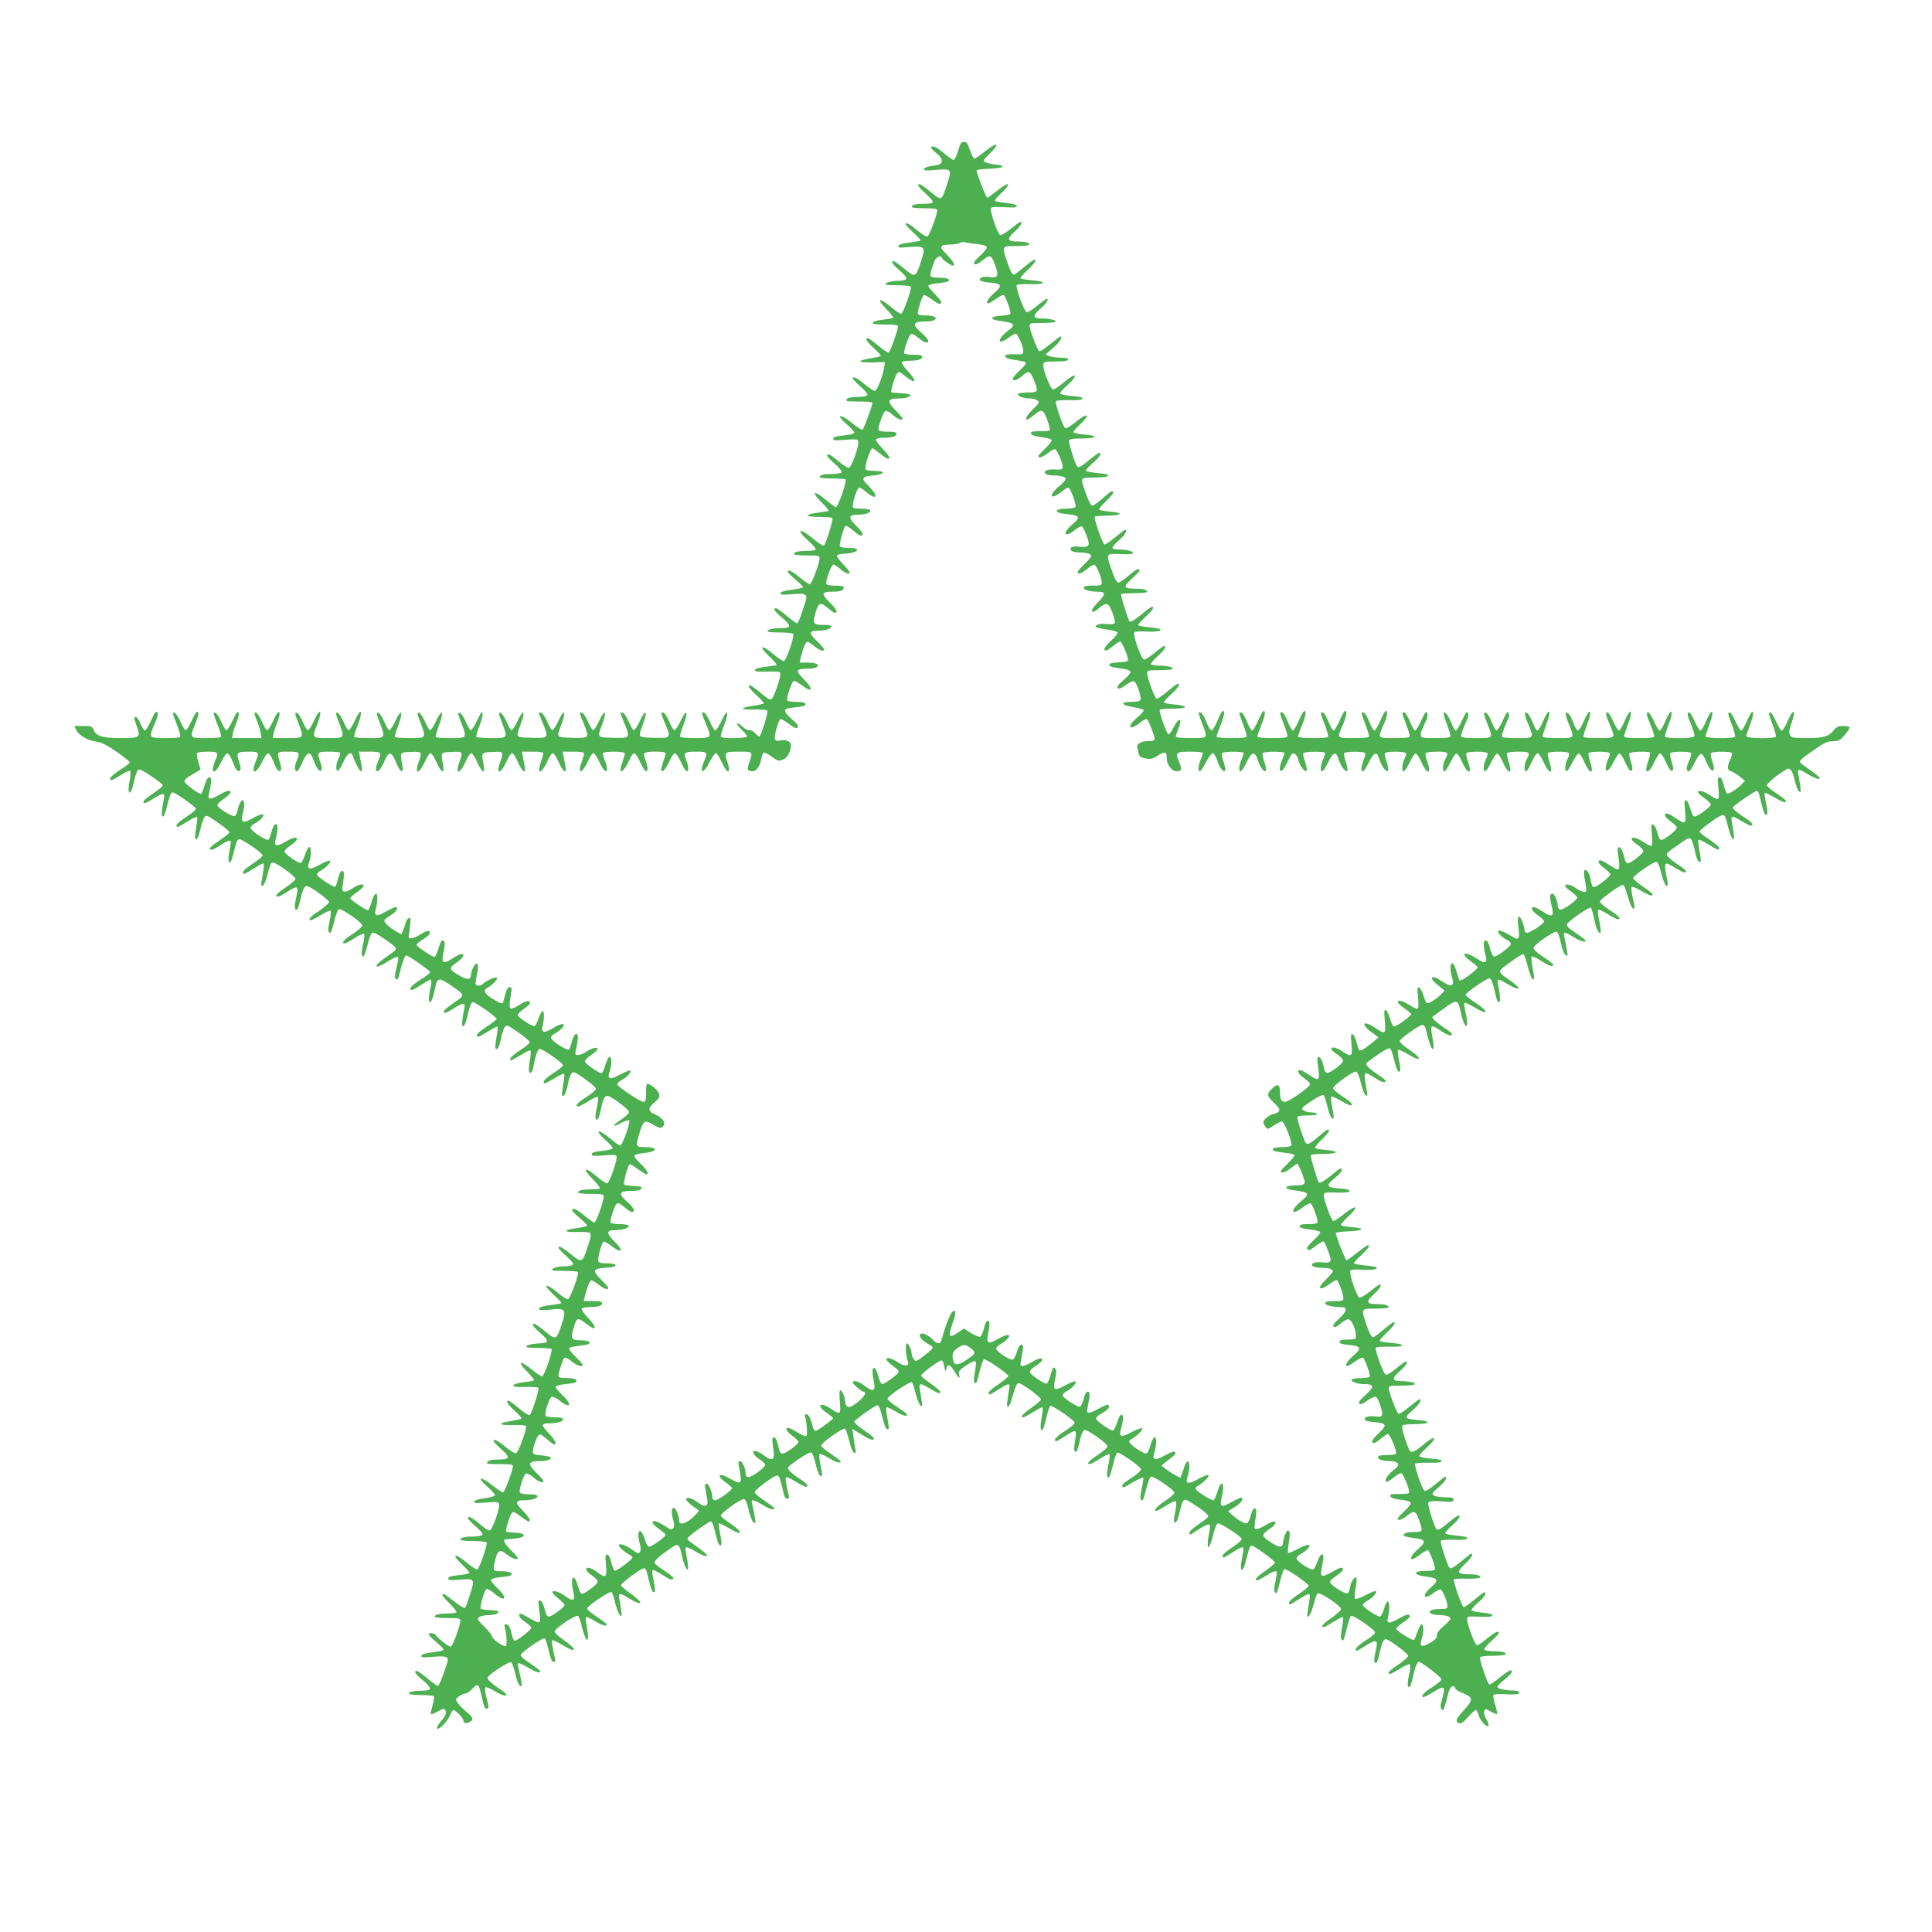 <?xml version="1.0" standalone="no"?>
<!DOCTYPE svg PUBLIC "-//W3C//DTD SVG 20010904//EN"
 "http://www.w3.org/TR/2001/REC-SVG-20010904/DTD/svg10.dtd">
<svg version="1.0" xmlns="http://www.w3.org/2000/svg"
 width="1280pt" height="1280pt" viewBox="0 0 1280 1280"
 preserveAspectRatio="xMidYMid meet">
<g transform="translate(0,1280) scale(0.1,-0.1)"
fill="#4caf50" stroke="none">
<path d="M6365 11850 c-3 -5 -13 -32 -21 -60 -8 -27 -20 -50 -26 -50 -6 0 -35
20 -64 45 -49 42 -84 57 -84 36 0 -6 16 -22 35 -37 36 -27 45 -57 23 -71 -7
-4 -33 -10 -57 -13 -25 -3 -46 -11 -49 -19 -4 -11 9 -13 74 -7 109 9 112 6 80
-90 -39 -117 -35 -115 -101 -63 -79 62 -83 64 -92 55 -4 -4 16 -29 45 -54 29
-26 52 -53 52 -59 0 -9 -18 -13 -54 -13 -58 0 -86 -7 -86 -21 0 -5 38 -9 85
-9 61 0 85 -3 85 -12 0 -29 -53 -170 -66 -175 -7 -3 -38 16 -67 41 -80 68
-108 60 -32 -9 32 -30 57 -56 55 -59 -3 -2 -36 -8 -74 -13 -45 -5 -71 -13 -74
-22 -4 -12 8 -13 67 -8 112 9 116 5 80 -104 -33 -98 -36 -99 -107 -40 -34 28
-66 51 -72 51 -21 0 -8 -20 42 -64 61 -53 57 -65 -20 -67 -29 -1 -60 -8 -70
-15 -14 -11 -4 -13 70 -14 48 0 89 -4 92 -9 8 -13 -48 -174 -63 -179 -6 -2
-36 17 -65 42 -79 67 -105 61 -36 -9 29 -30 51 -57 48 -60 -3 -3 -34 -9 -68
-13 -36 -4 -65 -12 -68 -19 -3 -10 18 -13 82 -13 65 0 86 -3 86 -13 0 -20 -49
-160 -60 -171 -5 -5 -33 11 -70 43 -34 28 -66 51 -71 51 -21 0 -6 -25 41 -67
28 -25 48 -48 45 -52 -4 -3 -36 -10 -71 -16 -36 -5 -65 -14 -64 -19 0 -5 37
-8 81 -7 l82 2 -6 -38 c-8 -57 -47 -153 -62 -153 -7 0 -37 20 -67 45 -52 42
-78 55 -78 38 0 -5 23 -29 51 -54 32 -28 49 -50 45 -57 -4 -7 -32 -12 -65 -12
-40 0 -63 -5 -71 -15 -11 -13 -1 -15 79 -15 50 0 91 -4 91 -8 0 -21 -58 -176
-66 -179 -6 -2 -38 19 -73 47 -78 63 -106 55 -33 -9 29 -25 52 -51 52 -57 0
-7 -28 -15 -70 -19 -51 -5 -70 -11 -70 -21 0 -12 14 -13 80 -8 68 6 80 4 86
-9 9 -25 -45 -177 -63 -177 -9 0 -40 20 -69 45 -51 44 -74 55 -74 36 0 -5 23
-30 51 -54 29 -25 48 -50 45 -56 -4 -6 -31 -11 -61 -11 -57 0 -85 -7 -85 -21
0 -5 37 -9 83 -9 46 0 86 -3 89 -6 11 -10 -50 -184 -64 -184 -5 0 -36 23 -69
50 -78 65 -97 54 -28 -16 29 -29 51 -55 48 -58 -2 -2 -35 -8 -72 -13 -37 -4
-66 -12 -65 -18 2 -6 37 -10 80 -10 42 0 79 -3 83 -7 7 -7 -41 -166 -56 -182
-4 -5 -35 14 -69 43 -98 81 -122 64 -27 -19 26 -23 45 -46 41 -51 -3 -5 -29
-9 -59 -9 -57 0 -85 -7 -85 -21 0 -5 38 -9 85 -9 74 0 85 -2 85 -17 0 -35 -52
-173 -65 -173 -7 0 -37 20 -67 45 -53 43 -78 55 -78 36 0 -5 23 -28 50 -51 28
-23 50 -46 50 -50 0 -4 -32 -12 -72 -17 -47 -5 -73 -13 -76 -22 -4 -12 9 -13
73 -8 100 9 109 2 88 -61 -29 -92 -46 -132 -53 -132 -5 0 -35 23 -68 50 -33
28 -65 50 -71 50 -22 0 -10 -20 39 -61 62 -53 64 -69 8 -70 -67 -1 -88 -5
-100 -17 -9 -9 9 -12 74 -12 48 0 90 -5 93 -10 10 -16 -47 -180 -63 -180 -8 0
-38 20 -66 45 -80 68 -106 58 -31 -12 33 -31 55 -58 49 -60 -7 -2 -40 -7 -75
-11 -37 -4 -64 -12 -67 -20 -3 -10 12 -13 64 -12 101 2 104 2 104 -18 0 -27
-41 -145 -55 -161 -11 -11 -23 -5 -75 38 -33 28 -65 51 -71 51 -19 0 -7 -19
41 -64 28 -26 50 -50 50 -55 0 -4 -32 -12 -70 -17 -39 -5 -70 -13 -68 -19 2
-5 37 -8 79 -6 42 1 79 -2 83 -7 7 -11 -43 -172 -54 -172 -3 0 -17 11 -29 24
-13 14 -30 22 -38 19 -8 -3 -27 7 -43 22 -17 16 -33 25 -37 22 -3 -4 10 -22
30 -41 20 -19 37 -39 37 -45 0 -13 -166 -16 -174 -2 -3 4 6 37 20 72 36 94 26
121 -14 37 -18 -38 -37 -68 -43 -68 -6 0 -22 27 -36 60 -15 33 -32 60 -40 60
-17 0 -17 -1 12 -70 42 -99 41 -100 -69 -100 -52 0 -97 4 -100 9 -3 4 6 37 20
72 36 94 26 121 -15 36 -18 -39 -37 -67 -44 -64 -7 2 -22 28 -34 58 -12 30
-29 55 -37 57 -21 4 -20 2 9 -68 42 -100 42 -101 -72 -98 -111 3 -107 -1 -73
90 33 88 19 106 -19 25 -17 -38 -37 -67 -42 -65 -6 2 -21 28 -34 58 -13 30
-30 56 -39 58 -20 4 -21 7 9 -66 42 -103 42 -103 -72 -100 -111 3 -107 -1 -73
90 33 88 19 106 -19 25 -17 -38 -37 -67 -42 -65 -6 2 -21 28 -34 58 -13 30
-30 56 -39 58 -20 4 -21 7 9 -66 42 -103 42 -103 -72 -100 -111 3 -107 -1 -73
90 33 88 19 106 -19 25 -17 -38 -37 -67 -42 -65 -6 2 -21 28 -34 58 -13 30
-30 56 -39 58 -20 4 -21 7 9 -66 42 -103 42 -103 -72 -100 -111 3 -107 -1 -73
90 33 88 19 106 -19 25 -17 -38 -37 -67 -42 -65 -6 2 -21 28 -34 58 -13 30
-30 56 -39 58 -14 3 -13 -7 9 -63 40 -107 41 -105 -69 -105 -52 0 -97 4 -100
8 -3 5 6 37 20 71 14 34 23 72 21 84 -3 17 -11 6 -36 -46 -17 -38 -37 -67 -42
-65 -6 2 -21 28 -34 58 -13 30 -30 56 -39 58 -14 3 -13 -7 9 -63 40 -107 41
-105 -68 -105 -52 0 -96 3 -100 6 -3 3 6 35 19 71 37 97 26 126 -15 40 -17
-38 -37 -67 -42 -65 -6 2 -21 28 -34 58 -13 30 -30 56 -39 58 -14 3 -13 -7 9
-63 40 -107 41 -105 -68 -105 -52 0 -96 3 -100 6 -3 3 6 35 19 71 37 97 26
126 -15 40 -17 -38 -37 -67 -42 -65 -6 2 -21 28 -34 58 -13 30 -30 56 -39 58
-14 3 -13 -7 9 -63 40 -107 41 -105 -69 -105 -52 0 -97 3 -99 8 -3 4 8 39 23
78 38 98 22 122 -19 30 -17 -37 -36 -66 -42 -64 -6 2 -21 28 -34 58 -13 30
-30 56 -39 58 -14 3 -13 -7 9 -63 40 -107 41 -105 -70 -105 -110 0 -110 -1
-71 97 35 90 15 106 -23 19 -17 -37 -36 -66 -42 -64 -6 2 -21 28 -34 58 -13
30 -30 56 -39 58 -14 3 -13 -7 9 -63 40 -107 41 -105 -71 -105 l-96 0 4 28 c3
15 14 50 26 78 13 32 17 56 12 64 -6 10 -17 -5 -39 -54 -17 -37 -36 -66 -42
-64 -6 2 -21 28 -34 58 -13 30 -30 56 -39 58 -14 3 -14 -4 5 -50 12 -29 24
-68 26 -85 l5 -33 -97 0 -97 0 4 28 c3 15 14 50 26 78 13 32 17 56 12 64 -6
10 -17 -5 -39 -54 -17 -37 -36 -66 -42 -64 -6 2 -21 28 -34 58 -13 30 -30 56
-39 58 -14 3 -14 -3 4 -50 31 -76 39 -106 32 -112 -3 -3 -47 -6 -99 -6 -109 0
-108 -1 -67 100 17 43 22 66 15 73 -7 7 -20 -11 -41 -57 -16 -37 -35 -66 -41
-64 -6 2 -21 28 -34 58 -13 30 -30 56 -39 58 -14 3 -13 -4 5 -50 29 -72 38
-105 31 -112 -3 -3 -47 -6 -99 -6 -109 0 -109 1 -66 100 19 45 23 64 15 72 -8
8 -19 -6 -41 -55 -17 -37 -35 -67 -40 -67 -6 0 -19 20 -30 45 -11 25 -25 45
-30 45 -15 0 -14 -7 5 -61 27 -75 22 -79 -106 -79 -123 0 -164 13 -180 55 -9
23 -15 25 -69 25 l-59 0 14 -28 c17 -35 75 -68 135 -76 33 -5 69 -23 132 -67
48 -33 87 -65 87 -70 0 -5 -29 -28 -65 -50 -36 -23 -65 -48 -65 -56 0 -19 9
-16 70 22 29 19 58 31 62 27 4 -4 2 -36 -4 -70 -11 -60 -6 -91 11 -63 5 8 14
40 21 72 7 32 18 63 25 69 8 7 34 -6 88 -43 42 -28 77 -55 77 -60 0 -4 -21
-22 -46 -40 -75 -51 -87 -63 -83 -75 3 -8 23 0 59 23 71 45 85 45 76 3 -16
-77 -18 -118 -8 -118 6 0 16 19 22 43 24 96 31 117 44 117 17 0 149 -92 153
-107 3 -7 -25 -31 -61 -54 -36 -23 -66 -48 -66 -56 0 -19 5 -17 71 24 33 20
62 34 65 31 3 -3 0 -36 -7 -72 -18 -104 9 -104 31 0 6 28 17 59 24 69 12 17
18 15 90 -35 42 -29 76 -58 76 -64 0 -6 -30 -30 -65 -54 -62 -40 -80 -62 -52
-62 6 0 32 14 57 30 45 30 70 38 70 22 0 -5 -5 -34 -11 -66 -7 -39 -7 -62 -1
-68 10 -10 17 7 42 110 7 27 16 42 26 42 21 0 154 -92 154 -107 0 -7 -26 -29
-58 -50 -56 -37 -72 -51 -72 -65 0 -14 15 -8 70 27 30 19 58 35 63 35 9 0 6
-31 -10 -119 -4 -26 -3 -33 8 -29 8 2 21 35 31 72 9 38 21 73 27 79 8 8 31 -3
84 -39 39 -28 73 -57 75 -65 1 -8 -27 -33 -63 -57 -62 -41 -80 -62 -52 -62 6
0 37 16 67 36 64 41 70 34 50 -53 -11 -50 -7 -79 9 -69 4 3 13 31 20 63 16 68
27 93 44 93 19 0 147 -92 147 -106 0 -7 -27 -31 -59 -54 -33 -22 -63 -45 -66
-51 -16 -25 9 -19 65 15 33 21 64 35 69 32 5 -4 3 -31 -5 -67 -13 -58 -12 -79
5 -79 4 0 15 34 25 76 10 41 24 78 31 80 18 7 154 -87 155 -107 0 -9 -26 -32
-59 -54 -57 -35 -84 -65 -58 -65 7 0 37 16 67 35 29 19 57 32 62 27 4 -4 1
-34 -6 -66 -14 -58 -12 -91 4 -81 4 3 15 36 25 74 9 39 22 75 29 80 8 7 31 -4
76 -35 101 -70 100 -67 45 -106 -74 -51 -99 -74 -88 -81 5 -4 34 9 64 28 53
34 79 43 79 28 0 -5 -6 -33 -13 -63 -8 -31 -12 -61 -9 -68 7 -21 20 -13 26 16
19 80 38 132 47 132 15 0 159 -101 159 -111 0 -5 -29 -28 -65 -50 -36 -23 -65
-48 -65 -56 0 -20 10 -16 70 22 30 19 58 35 63 35 5 0 7 -15 3 -32 -16 -77
-18 -118 -8 -118 11 0 24 38 38 108 11 54 24 55 95 8 98 -66 99 -69 43 -108
-75 -52 -87 -64 -83 -76 3 -8 23 0 59 23 71 45 85 45 76 3 -16 -77 -18 -118
-8 -118 6 0 16 19 22 43 24 96 31 117 44 117 17 0 156 -98 156 -110 0 -5 -29
-29 -65 -51 -36 -23 -65 -48 -65 -56 0 -19 9 -17 73 23 32 20 60 34 63 31 3
-2 0 -35 -7 -71 -6 -37 -9 -70 -6 -73 13 -12 25 10 36 65 6 32 17 67 25 77 12
17 18 15 90 -35 42 -29 76 -58 76 -65 0 -6 -29 -31 -65 -54 -36 -22 -65 -48
-65 -57 0 -13 6 -12 38 7 82 49 91 53 97 47 3 -3 1 -33 -5 -67 -11 -60 -7 -87
10 -76 4 3 11 22 15 42 12 71 28 113 42 113 21 0 153 -93 153 -107 0 -7 -27
-30 -60 -50 -55 -36 -77 -59 -65 -71 2 -3 32 12 65 32 34 21 64 35 67 32 4 -3
1 -36 -6 -72 -6 -37 -10 -69 -7 -71 12 -13 26 13 37 67 6 33 17 68 25 77 12
17 18 14 86 -33 40 -28 74 -57 76 -66 2 -8 -23 -31 -63 -56 -61 -40 -81 -62
-52 -62 6 0 37 16 67 35 29 19 57 32 61 27 4 -4 1 -35 -7 -70 -14 -61 -12 -88
6 -77 5 3 14 31 20 63 14 66 26 92 43 92 25 0 148 -93 145 -109 -2 -9 -27 -32
-56 -51 -29 -19 -49 -36 -43 -38 5 -2 20 3 33 11 13 8 34 18 47 22 22 7 24 5
18 -22 -10 -49 -48 -143 -58 -143 -6 0 -37 23 -70 50 -77 64 -103 55 -31 -10
29 -26 52 -51 52 -57 0 -6 -31 -14 -70 -18 -52 -5 -70 -11 -70 -22 0 -12 13
-13 79 -8 54 5 81 4 85 -4 11 -17 -46 -181 -62 -181 -8 0 -39 20 -68 45 -79
68 -102 58 -31 -13 32 -32 54 -61 51 -65 -4 -4 -31 -7 -60 -7 -56 0 -84 -7
-84 -21 0 -5 38 -9 85 -9 74 0 85 -2 85 -17 0 -31 -51 -173 -62 -173 -6 0 -35
20 -64 45 -48 42 -84 57 -84 37 0 -5 23 -28 50 -51 28 -23 50 -46 50 -51 0 -4
-32 -12 -70 -17 -93 -11 -91 -29 3 -25 40 1 78 -1 85 -6 10 -7 7 -26 -13 -88
-37 -113 -39 -113 -112 -54 -58 47 -83 60 -83 43 0 -5 23 -29 51 -54 32 -28
49 -50 45 -57 -4 -7 -30 -12 -60 -12 -30 0 -60 -6 -72 -15 -17 -13 -10 -14 74
-15 67 0 92 -3 92 -12 0 -29 -53 -170 -66 -175 -7 -3 -38 16 -67 41 -80 68
-108 60 -32 -9 32 -30 57 -56 55 -59 -3 -2 -36 -8 -74 -13 -45 -5 -71 -13 -74
-22 -4 -12 8 -13 66 -8 112 11 117 5 81 -104 -33 -98 -36 -99 -107 -40 -34 28
-66 51 -72 51 -21 0 -8 -20 42 -64 61 -53 57 -65 -20 -67 -29 -1 -60 -8 -70
-15 -14 -11 -4 -13 70 -14 48 0 89 -4 92 -8 8 -14 -46 -173 -61 -179 -7 -3
-38 16 -67 41 -79 67 -105 61 -36 -9 29 -30 51 -57 48 -60 -3 -3 -34 -9 -68
-13 -38 -4 -65 -12 -68 -20 -3 -10 15 -12 77 -11 45 1 85 -1 88 -5 8 -8 -44
-173 -58 -181 -5 -4 -37 16 -70 44 -33 28 -65 51 -70 51 -21 0 -6 -25 41 -67
28 -25 48 -48 45 -52 -4 -3 -36 -10 -71 -16 -90 -14 -81 -30 15 -26 43 1 81
-2 85 -7 9 -15 -49 -177 -66 -180 -8 -2 -40 18 -70 43 -52 42 -78 55 -78 38 0
-5 23 -29 52 -55 62 -55 56 -68 -28 -68 -33 0 -56 -5 -64 -15 -11 -13 -1 -15
79 -15 66 0 91 -3 90 -12 -1 -28 -55 -172 -65 -175 -5 -2 -38 19 -73 47 -78
63 -106 55 -33 -9 29 -25 52 -51 52 -57 0 -6 -30 -15 -67 -20 -40 -5 -68 -14
-71 -22 -3 -11 12 -12 77 -7 69 7 82 5 87 -8 9 -25 -45 -177 -63 -177 -8 0
-39 20 -67 45 -51 43 -76 55 -76 36 0 -5 23 -29 52 -54 30 -26 48 -49 44 -55
-4 -7 -31 -12 -61 -12 -57 0 -85 -7 -85 -21 0 -5 38 -9 84 -9 47 0 87 -4 90
-9 8 -12 -48 -174 -62 -179 -6 -2 -39 19 -72 47 -78 65 -102 56 -32 -11 29
-27 52 -53 52 -58 0 -5 -31 -12 -70 -16 -52 -5 -70 -10 -70 -21 0 -13 12 -14
73 -9 102 9 105 6 72 -95 -14 -46 -30 -88 -34 -92 -4 -4 -36 15 -71 43 -34 27
-66 50 -71 50 -18 0 -7 -17 41 -65 27 -26 47 -52 44 -57 -3 -4 -29 -8 -59 -8
-57 0 -85 -7 -85 -21 0 -5 38 -9 85 -9 74 0 85 -2 85 -17 0 -33 -52 -173 -64
-173 -13 0 -87 57 -99 77 -9 14 -47 18 -47 5 0 -5 23 -28 50 -51 27 -23 50
-46 50 -51 0 -4 -32 -12 -72 -17 -47 -5 -73 -13 -76 -22 -4 -12 9 -13 74 -8
99 8 111 3 94 -49 -28 -87 -52 -144 -60 -144 -4 0 -35 22 -68 50 -33 27 -65
50 -71 50 -22 0 -10 -20 39 -61 64 -54 64 -69 3 -70 -27 -1 -52 -2 -58 -4 -5
-1 -16 -3 -22 -3 -7 -1 -13 -6 -13 -12 0 -6 33 -10 79 -10 44 0 83 -4 86 -10
3 -5 -1 -33 -10 -61 -8 -29 -13 -54 -11 -57 3 -2 23 6 46 19 34 19 43 21 50
10 11 -19 3 -39 -32 -79 -16 -18 -26 -38 -22 -43 9 -15 72 49 86 88 7 18 17
33 23 33 14 0 65 -53 65 -67 0 -19 18 -25 40 -13 30 16 25 33 -20 69 -22 18
-48 44 -57 58 -16 24 -16 26 8 44 13 10 32 19 42 19 10 0 31 14 47 32 35 38
42 33 59 -42 20 -86 21 -90 37 -90 15 0 14 5 -8 94 -5 21 -6 42 -1 47 4 4 34
-8 66 -28 71 -43 102 -32 35 12 -57 38 -88 66 -88 79 0 17 139 109 155 103 7
-3 20 -36 28 -73 15 -64 30 -94 42 -82 3 3 -1 36 -10 72 -8 37 -15 69 -15 72
0 11 27 1 72 -26 47 -29 78 -38 78 -22 0 4 -30 26 -65 50 -36 23 -65 48 -65
56 0 17 146 119 159 111 6 -3 17 -39 26 -80 11 -50 22 -75 31 -75 17 0 17 1
-1 75 -7 33 -11 63 -7 67 4 4 32 -8 62 -27 98 -62 113 -39 18 27 -35 24 -63
50 -63 58 0 22 143 116 155 104 6 -6 18 -39 26 -75 27 -108 52 -112 33 -5 -7
36 -10 69 -6 72 3 4 29 -8 57 -25 48 -30 80 -39 80 -23 0 4 -30 26 -65 50 -36
23 -65 48 -65 55 0 17 152 119 162 109 5 -5 16 -37 24 -73 9 -35 23 -71 31
-79 16 -16 16 -13 -3 102 -8 47 0 48 64 8 93 -57 100 -31 10 32 -35 24 -63 49
-63 56 0 14 133 112 152 112 7 0 16 -12 19 -28 24 -100 32 -126 43 -130 14 -5
14 10 0 82 -7 31 -9 59 -6 62 5 6 32 -8 102 -52 12 -8 26 -10 34 -5 9 6 -6 20
-52 51 -36 23 -68 48 -71 56 -5 13 45 55 125 108 34 21 42 12 60 -72 17 -79
46 -112 36 -42 -3 25 -9 60 -13 78 -8 40 1 41 66 2 62 -37 99 -41 59 -7 -14
12 -47 37 -73 55 -40 27 -46 35 -36 47 18 21 137 105 149 105 6 0 15 -17 20
-37 5 -21 15 -57 21 -80 11 -44 30 -58 30 -23 0 10 -5 42 -11 70 -6 28 -9 54
-6 57 3 3 33 -12 67 -32 88 -54 101 -32 16 26 -36 24 -68 49 -70 56 -6 15 133
115 154 111 9 -2 20 -27 30 -70 14 -61 33 -99 44 -87 3 2 -2 33 -9 69 -8 36
-14 68 -15 73 0 14 23 7 72 -23 47 -29 78 -38 78 -22 0 4 -30 26 -65 50 -36
23 -65 48 -65 56 0 16 124 108 148 110 14 1 21 -18 46 -126 4 -16 13 -28 21
-28 11 0 14 7 10 23 -19 85 -23 113 -17 119 4 4 32 -8 62 -27 30 -19 61 -35
68 -35 23 0 12 17 -30 46 -58 38 -88 65 -88 78 1 17 139 108 154 103 8 -3 21
-36 29 -73 15 -63 30 -94 42 -82 3 3 -1 35 -9 72 -8 38 -10 69 -5 72 5 3 32
-8 59 -25 48 -30 80 -39 80 -23 0 4 -30 26 -65 50 -36 23 -65 48 -65 55 0 17
147 120 159 112 5 -3 17 -39 27 -80 10 -43 24 -77 32 -80 12 -4 13 2 8 32 -4
21 -10 58 -13 82 l-6 44 44 -27 c65 -40 88 -50 97 -42 8 8 -8 22 -82 73 -25
18 -46 37 -46 43 0 12 138 110 155 110 7 0 20 -32 30 -75 17 -71 29 -94 42
-81 3 3 0 34 -8 70 -7 36 -10 69 -6 72 3 3 29 -8 57 -25 49 -30 80 -39 80 -23
0 4 -29 26 -65 50 -36 23 -65 48 -65 55 0 17 152 119 162 109 5 -5 16 -37 24
-73 9 -35 23 -71 31 -79 14 -13 15 -11 10 25 -3 22 -9 57 -13 77 -8 47 2 48
68 8 26 -17 53 -30 58 -30 24 0 6 22 -52 62 -34 24 -63 48 -65 54 -3 10 97 87
130 100 11 4 17 -5 23 -38 6 -36 8 -39 13 -19 10 38 24 35 54 -14 32 -51 40
-56 31 -21 -5 21 2 29 47 60 30 20 57 32 62 27 5 -5 3 -36 -4 -70 -8 -44 -9
-65 -1 -73 7 -7 14 2 21 33 22 89 32 118 40 123 11 7 161 -96 161 -110 0 -7
-29 -31 -65 -55 -36 -23 -65 -49 -65 -56 0 -19 5 -17 66 22 68 44 78 44 70 3
-16 -94 -18 -118 -8 -118 6 0 16 19 23 43 20 74 34 110 45 114 16 5 156 -97
151 -110 -2 -7 -31 -31 -65 -55 -58 -41 -76 -62 -52 -62 6 0 36 16 67 36 30
19 57 33 60 30 3 -3 0 -35 -6 -72 -8 -44 -9 -70 -2 -77 9 -9 16 9 41 110 6 23
14 45 19 48 13 7 161 -95 161 -111 0 -8 -29 -33 -65 -55 -36 -23 -65 -48 -65
-56 0 -19 5 -17 66 22 73 47 78 46 69 -13 -11 -70 -11 -87 0 -90 10 -3 13 5
35 96 6 24 17 45 25 48 16 6 149 -87 152 -107 2 -8 -25 -33 -62 -57 -60 -39
-80 -62 -55 -62 6 0 36 16 66 35 30 20 59 33 64 30 4 -3 2 -33 -6 -67 -14 -61
-12 -101 5 -82 5 5 16 42 26 82 9 40 21 75 26 78 13 7 159 -94 159 -111 0 -8
-26 -31 -57 -52 -62 -40 -75 -52 -66 -65 2 -5 19 1 36 12 46 30 96 54 101 49
3 -3 -1 -33 -9 -68 -14 -59 -13 -81 4 -81 4 0 15 34 25 76 10 41 24 78 31 80
18 7 155 -86 155 -105 0 -9 -27 -33 -59 -54 -55 -36 -84 -67 -60 -67 5 0 35
16 66 36 30 19 59 32 64 27 4 -4 3 -30 -3 -58 -14 -72 -14 -77 -2 -82 7 -2 18
23 28 64 26 104 24 103 99 54 36 -23 72 -50 81 -60 19 -21 20 -19 -73 -84 -23
-16 -41 -35 -41 -43 0 -10 5 -12 13 -8 6 5 32 21 56 36 55 35 75 36 68 5 -3
-12 -9 -46 -13 -74 -10 -81 11 -65 32 23 10 42 24 79 32 81 14 6 153 -84 159
-103 2 -6 -26 -31 -62 -55 -36 -23 -65 -49 -65 -56 0 -19 5 -17 66 22 68 44
78 44 70 3 -4 -18 -9 -52 -13 -75 -8 -57 13 -57 27 0 6 23 16 59 21 80 5 20
14 37 20 37 19 0 160 -103 156 -114 -2 -6 -31 -30 -65 -54 -58 -40 -76 -62
-52 -62 5 0 31 13 57 30 47 30 73 38 73 22 0 -5 -5 -34 -11 -66 -9 -41 -9 -60
-1 -68 7 -7 13 1 21 28 5 22 15 58 21 81 6 23 14 44 19 47 11 7 161 -96 161
-110 0 -7 -29 -31 -65 -55 -36 -23 -65 -49 -65 -56 0 -19 5 -17 66 22 70 45
78 45 70 -3 -3 -20 -9 -54 -12 -76 -12 -68 18 -37 37 38 10 38 22 73 28 79 13
13 156 -82 156 -104 0 -7 -28 -33 -62 -57 -59 -41 -77 -62 -53 -62 6 0 36 16
67 36 30 19 58 33 61 30 3 -4 0 -36 -7 -73 -8 -45 -9 -69 -2 -76 12 -12 13 -9
36 83 9 36 20 69 25 74 11 11 160 -91 160 -110 0 -8 -27 -31 -60 -51 -54 -35
-77 -59 -66 -70 2 -3 30 12 61 32 77 49 87 44 69 -35 -14 -59 -12 -86 6 -75 5
3 14 31 20 63 14 65 26 92 41 92 20 0 148 -95 148 -110 1 -8 -29 -34 -64 -58
-60 -39 -80 -62 -55 -62 6 0 36 16 67 36 30 19 59 32 64 27 5 -5 2 -35 -5 -67
-14 -58 -12 -91 4 -81 5 3 14 31 20 62 13 62 29 103 40 103 17 0 150 -102 150
-115 0 -8 -27 -32 -60 -52 -57 -37 -77 -58 -62 -67 4 -2 32 11 62 30 71 45 83
44 74 -3 -4 -21 -11 -48 -15 -60 -9 -24 -3 -53 11 -53 4 0 16 35 26 77 14 57
24 79 37 81 10 2 17 -3 17 -11 0 -8 20 -22 44 -31 25 -9 50 -24 56 -31 14 -17
4 -37 -54 -99 -40 -44 -45 -63 -19 -73 12 -5 29 7 58 40 23 26 46 47 52 47 6
0 14 -13 18 -29 7 -34 51 -85 65 -76 6 4 1 21 -12 44 -13 22 -19 45 -15 55 7
17 9 17 43 -3 20 -12 39 -19 42 -17 3 3 -3 30 -12 60 -10 31 -15 60 -11 66 4
6 34 8 76 6 39 -3 77 -2 85 1 23 9 5 23 -29 23 -54 0 -107 12 -106 24 0 6 20
27 44 46 46 37 60 56 46 64 -5 3 -36 -17 -70 -44 -34 -28 -66 -50 -71 -50 -9
0 -13 9 -46 104 -13 38 -21 72 -18 77 3 5 41 9 84 9 43 0 81 4 84 9 9 13 -20
21 -79 21 -30 0 -57 5 -60 10 -4 6 16 31 44 56 28 25 51 50 51 55 0 18 -23 8
-77 -36 -30 -25 -61 -45 -68 -45 -13 0 -65 138 -65 174 0 17 7 18 82 15 56 -3
82 0 85 8 3 8 -19 14 -66 19 -44 4 -71 11 -71 18 0 7 20 29 45 50 40 35 58 66
38 66 -5 0 -34 -23 -67 -50 -32 -28 -63 -49 -69 -47 -13 4 -72 175 -64 184 4
3 40 5 82 4 41 -1 80 1 86 5 20 12 -13 24 -66 24 -84 1 -88 12 -27 70 29 28
50 55 46 61 -4 7 -12 6 -22 -4 -118 -97 -124 -101 -137 -69 -27 65 -54 156
-49 164 3 5 41 8 85 7 72 -3 101 3 87 16 -3 3 -35 8 -72 12 -37 3 -69 9 -71
14 -3 4 17 27 45 52 46 41 62 67 42 67 -4 0 -30 -18 -57 -41 -69 -57 -82 -63
-93 -42 -20 39 -54 155 -49 167 5 11 23 13 86 9 71 -5 81 -4 81 11 0 12 -10
16 -47 16 -60 0 -93 9 -92 24 0 6 20 27 44 46 24 19 44 43 44 54 1 21 4 22
-81 -47 -26 -22 -52 -37 -59 -35 -15 5 -71 166 -63 180 3 5 41 8 85 7 75 -2
100 3 86 17 -3 3 -36 9 -72 11 -36 3 -68 10 -71 15 -3 5 17 29 45 54 84 75 62
92 -23 19 -57 -48 -80 -55 -91 -27 -35 86 -53 152 -42 159 7 5 45 8 86 8 95 0
108 20 17 27 -93 8 -96 13 -37 65 44 38 65 73 45 73 -3 0 -33 -23 -66 -50 -34
-28 -66 -49 -72 -47 -12 4 -64 140 -65 170 -1 15 9 17 83 17 47 0 87 4 90 9 7
10 -41 21 -95 21 -57 0 -59 18 -6 65 42 36 59 65 41 65 -4 0 -32 -20 -62 -45
-30 -25 -62 -45 -70 -43 -16 3 -75 164 -66 179 3 5 42 8 86 7 106 -4 119 16
17 25 -39 3 -74 9 -78 12 -3 4 18 29 47 56 48 45 63 69 44 69 -4 0 -34 -23
-67 -50 -33 -28 -62 -50 -66 -50 -13 0 -26 26 -48 89 -34 103 -35 101 64 101
47 0 85 4 85 9 0 14 -27 21 -80 21 -68 0 -72 16 -16 67 26 23 46 50 44 58 -2
11 -20 1 -65 -36 -35 -29 -69 -49 -77 -46 -17 7 -70 162 -60 178 4 8 31 10 80
7 66 -4 107 3 93 16 -3 3 -38 9 -77 12 -40 4 -72 11 -72 15 0 5 23 29 50 55
47 44 60 64 42 64 -5 0 -37 -23 -71 -50 -34 -27 -66 -50 -70 -50 -8 0 -71 162
-71 181 0 4 38 10 85 11 101 4 114 21 21 28 -35 3 -68 8 -71 12 -4 4 16 29 45
56 76 69 61 87 -20 23 -35 -28 -69 -51 -76 -51 -12 0 -64 139 -64 173 0 16 8
18 80 16 74 -3 102 3 87 17 -3 3 -35 9 -71 11 -80 7 -83 18 -21 70 25 20 45
43 45 50 0 20 -10 16 -59 -25 -54 -45 -88 -65 -94 -55 -15 27 -58 176 -52 181
4 4 41 7 83 7 97 0 111 18 20 26 -38 3 -71 9 -75 13 -4 4 16 30 45 57 29 27
50 54 47 60 -7 11 -13 7 -84 -53 -49 -42 -65 -47 -76 -20 -26 63 -54 156 -49
163 3 5 34 9 70 9 41 0 63 4 59 10 -3 6 -21 10 -39 10 -18 0 -41 6 -51 14 -17
12 -13 17 53 61 45 30 76 45 82 39 5 -5 16 -38 24 -73 14 -61 30 -91 41 -79 3
3 -1 35 -9 72 -7 36 -10 69 -6 71 5 3 34 -10 66 -29 32 -19 62 -32 67 -29 12
7 -8 26 -69 66 -27 18 -50 39 -52 47 -2 16 126 110 151 110 10 0 21 -25 34
-77 10 -42 25 -79 32 -81 11 -4 12 3 7 29 -17 83 -19 119 -6 119 7 0 32 -13
57 -30 44 -30 73 -38 73 -21 0 5 -22 23 -49 40 -26 17 -57 41 -67 52 -18 20
-18 21 6 40 81 61 132 91 141 82 5 -5 17 -38 25 -74 9 -35 20 -68 25 -73 18
-20 21 5 8 68 -7 36 -10 68 -7 71 3 3 33 -11 67 -30 59 -35 81 -40 66 -16 -3
6 -33 29 -66 52 -33 22 -58 46 -56 52 6 18 129 105 149 106 11 1 20 -9 24 -26
18 -79 37 -133 46 -133 10 0 9 21 -8 113 -8 46 3 48 63 7 44 -30 73 -38 73
-21 0 5 -22 23 -49 40 -48 31 -88 68 -80 75 2 2 37 27 77 56 86 62 92 60 112
-35 15 -70 40 -109 40 -62 0 14 -5 48 -12 76 -6 28 -9 54 -5 57 3 3 33 -11 67
-31 91 -55 99 -31 10 28 -38 26 -70 51 -70 56 0 14 143 112 159 109 12 -3 21
-27 45 -130 3 -16 11 -28 18 -28 10 0 7 54 -8 123 -8 35 3 35 66 -4 77 -47 98
-33 25 18 -95 64 -95 65 -33 111 79 58 108 75 114 69 3 -3 15 -38 25 -78 30
-115 56 -122 33 -9 -8 35 -10 68 -6 72 4 4 32 -8 61 -27 52 -34 81 -44 81 -26
0 5 -29 28 -65 51 -37 24 -65 49 -65 59 1 20 136 115 154 108 8 -3 19 -35 27
-72 11 -58 31 -96 44 -84 2 2 -3 33 -10 69 -8 36 -14 68 -15 73 0 14 20 7 70
-24 27 -17 58 -29 67 -27 18 4 15 6 -94 83 -13 9 -23 22 -23 29 0 16 147 119
159 112 5 -3 15 -35 22 -72 13 -64 32 -105 43 -93 4 3 0 37 -8 75 -8 38 -12
72 -8 76 4 4 32 -8 62 -27 30 -19 61 -35 68 -35 27 0 9 20 -53 60 -36 23 -65
48 -65 56 0 16 139 116 154 111 6 -2 20 -37 31 -77 11 -40 26 -75 33 -78 15
-5 15 -3 -2 76 -8 34 -10 65 -5 67 4 3 34 -10 66 -29 53 -32 82 -38 68 -15 -4
5 -33 27 -66 49 -32 23 -59 46 -59 53 0 14 132 107 153 107 10 0 21 -25 34
-77 10 -42 25 -79 32 -81 11 -4 13 4 7 34 -24 131 -24 131 52 84 27 -16 54
-30 61 -30 24 0 9 19 -38 49 -26 17 -57 41 -67 52 -21 23 -24 21 85 96 49 34
54 36 66 20 7 -9 18 -44 25 -77 12 -57 24 -79 37 -66 3 3 0 34 -8 70 -7 36
-10 69 -6 72 3 3 33 -10 65 -30 66 -40 72 -42 72 -23 0 6 -30 31 -65 55 -36
23 -65 47 -65 52 0 14 132 109 152 110 11 0 20 -10 24 -27 18 -79 37 -133 46
-133 10 0 9 21 -8 113 -8 46 0 47 64 7 27 -16 54 -30 61 -30 23 0 10 21 -31
47 -49 31 -88 63 -88 73 0 9 146 110 159 110 6 0 14 -12 17 -27 24 -101 32
-127 43 -131 14 -5 14 23 -1 87 -6 28 -9 54 -5 57 3 3 33 -11 67 -31 40 -24
65 -34 71 -28 7 7 -13 25 -55 52 -35 23 -67 49 -70 56 -4 12 68 72 132 109 22
13 39 -12 53 -75 7 -33 20 -66 28 -72 12 -10 13 -5 8 38 -4 28 -10 62 -13 78
-8 35 3 35 64 -3 27 -16 58 -30 68 -30 17 1 16 3 -7 23 -14 12 -47 37 -74 55
-47 33 -47 34 -29 52 10 10 52 41 93 69 61 42 82 51 117 51 38 0 46 5 77 42
20 23 33 46 31 50 -3 4 -23 8 -44 8 -29 0 -43 -6 -58 -25 -35 -45 -69 -55
-179 -55 -94 0 -103 2 -114 21 -9 17 -6 33 11 81 32 87 11 98 -25 14 -15 -36
-33 -66 -40 -66 -7 0 -24 27 -38 60 -15 33 -31 60 -37 60 -15 0 -13 -10 15
-84 14 -37 23 -72 20 -77 -10 -14 -195 -12 -195 3 0 7 12 43 26 81 36 94 17
113 -21 23 -15 -36 -33 -66 -39 -66 -6 0 -23 27 -38 60 -14 33 -31 60 -37 60
-16 0 -14 -10 14 -84 14 -37 23 -72 20 -77 -10 -14 -195 -12 -195 3 0 7 12 43
26 81 36 94 17 113 -21 23 -15 -36 -33 -66 -39 -66 -6 0 -23 27 -38 60 -14 33
-31 60 -37 60 -16 0 -14 -14 14 -82 14 -35 23 -68 21 -75 -7 -18 -196 -18
-196 -1 0 7 12 43 26 81 36 94 17 113 -21 23 -15 -36 -33 -66 -39 -66 -6 0
-23 27 -38 60 -14 33 -31 60 -37 60 -16 0 -14 -14 14 -82 14 -34 25 -67 25
-75 0 -10 -24 -13 -100 -13 -72 0 -100 3 -100 12 0 7 12 43 26 81 36 94 17
113 -21 23 -15 -36 -33 -66 -39 -66 -6 0 -23 27 -38 60 -14 33 -31 60 -37 60
-16 0 -14 -14 14 -80 39 -92 40 -90 -75 -90 -72 0 -100 3 -100 12 0 7 12 43
26 81 36 94 17 113 -21 23 -15 -36 -34 -66 -40 -66 -7 0 -21 23 -31 51 -19 51
-39 77 -51 65 -4 -3 6 -35 20 -71 40 -98 43 -95 -73 -95 -72 0 -100 3 -100 12
0 7 12 43 26 81 36 94 17 113 -21 23 -15 -36 -33 -66 -39 -66 -7 0 -20 23 -31
51 -20 51 -40 77 -51 66 -4 -3 5 -36 20 -72 39 -98 42 -95 -74 -95 -78 0 -100
3 -100 14 0 14 22 73 42 113 6 12 7 30 3 40 -6 14 -14 4 -38 -49 -17 -38 -36
-68 -42 -68 -6 0 -19 23 -30 51 -20 51 -40 77 -51 66 -4 -3 5 -36 20 -72 39
-98 42 -95 -74 -95 -78 0 -100 3 -100 14 0 14 22 73 42 113 6 12 7 30 3 40 -6
14 -14 4 -38 -49 -17 -38 -36 -68 -42 -68 -6 0 -19 23 -30 51 -20 49 -40 77
-51 67 -2 -3 7 -36 21 -73 14 -37 25 -74 25 -81 0 -11 -22 -14 -100 -14 -120
0 -118 -6 -57 127 5 12 6 30 2 40 -6 14 -14 4 -38 -49 -17 -38 -36 -68 -42
-68 -5 0 -21 27 -34 60 -13 33 -30 60 -38 60 -17 0 -17 2 12 -76 14 -36 25
-73 25 -80 0 -11 -22 -14 -100 -14 -115 0 -113 -2 -75 84 26 58 32 96 16 96
-5 0 -21 -29 -36 -65 -16 -36 -33 -65 -39 -65 -6 0 -22 27 -35 60 -13 33 -30
60 -38 60 -17 0 -17 2 12 -76 14 -36 25 -73 25 -80 0 -11 -22 -14 -100 -14
-115 0 -113 -2 -75 84 26 58 32 96 16 96 -5 0 -21 -29 -36 -65 -16 -36 -33
-65 -39 -65 -6 0 -22 27 -35 60 -13 33 -30 60 -38 60 -17 0 -17 2 12 -76 14
-36 25 -73 25 -80 0 -11 -22 -14 -100 -14 -61 0 -100 4 -100 10 0 6 11 38 25
72 14 34 25 70 25 80 0 36 -18 17 -45 -47 -16 -36 -33 -65 -39 -65 -6 0 -22
27 -35 60 -13 33 -30 60 -38 60 -17 0 -17 2 12 -76 14 -36 25 -73 25 -80 0
-11 -22 -14 -100 -14 -61 0 -100 4 -100 10 0 6 11 38 25 72 14 34 25 70 25 80
0 36 -18 17 -45 -47 -16 -36 -33 -65 -39 -65 -6 0 -22 27 -35 60 -13 33 -30
60 -38 60 -17 0 -17 2 12 -76 14 -36 25 -73 25 -80 0 -11 -22 -14 -100 -14
-61 0 -100 4 -100 10 0 6 11 38 25 72 14 34 25 70 25 80 0 36 -18 17 -43 -44
-14 -35 -31 -64 -38 -66 -9 -1 -23 20 -38 58 -13 33 -30 60 -38 60 -17 0 -17
4 12 -74 38 -100 41 -96 -75 -96 -62 0 -100 4 -100 10 0 6 7 27 15 47 32 77 8
88 -30 13 -14 -28 -30 -48 -34 -45 -14 8 -65 155 -57 163 5 4 43 7 87 7 98 0
108 18 16 27 -38 3 -72 10 -75 13 -4 4 17 28 46 54 47 43 65 71 45 71 -5 0
-35 -23 -68 -50 -33 -28 -65 -50 -71 -50 -12 0 -64 140 -64 173 0 15 11 17 85
17 47 0 85 4 85 9 0 12 -37 21 -92 21 -26 0 -49 4 -52 9 -4 5 16 29 44 54 46
41 62 67 42 67 -4 0 -32 -20 -62 -45 -30 -25 -62 -45 -70 -45 -18 0 -76 162
-65 180 4 6 35 9 79 6 66 -4 111 4 90 17 -5 2 -39 8 -76 12 -38 3 -68 10 -68
14 0 4 22 29 50 55 47 44 61 66 42 66 -4 0 -30 -18 -57 -41 -53 -44 -84 -63
-91 -56 -10 10 -62 176 -56 181 3 3 43 6 89 6 45 0 83 4 83 9 0 14 -27 21 -78
21 -79 0 -83 12 -24 65 29 26 52 51 52 56 0 19 -24 7 -74 -36 -29 -25 -60 -45
-68 -45 -9 0 -24 28 -41 78 -41 117 -42 115 55 111 54 -3 82 0 85 7 4 12 -48
24 -104 24 -18 0 -33 5 -33 11 0 6 20 29 45 51 39 34 58 68 39 68 -3 0 -33
-23 -66 -50 -34 -28 -65 -49 -71 -47 -12 4 -72 176 -64 184 3 3 42 6 86 7 97
1 108 19 17 26 -35 3 -68 9 -73 13 -4 5 16 30 45 57 30 28 51 54 47 60 -8 12
-9 11 -83 -53 -23 -20 -48 -37 -56 -37 -8 0 -24 31 -39 73 -42 118 -45 112 51
113 76 1 103 6 90 19 -3 3 -35 8 -72 12 -37 3 -69 9 -71 14 -3 4 17 27 45 51
45 39 63 68 42 68 -4 0 -30 -18 -57 -41 -69 -57 -82 -63 -93 -42 -18 36 -54
153 -49 166 2 8 29 12 85 12 100 0 113 18 20 26 -38 3 -71 9 -75 13 -5 5 14
28 40 52 74 67 57 86 -20 23 -34 -28 -68 -49 -75 -47 -14 5 -70 167 -62 180 3
5 41 8 85 7 75 -2 100 3 86 17 -3 3 -36 9 -72 11 -36 3 -68 10 -71 15 -3 5 17
29 45 54 84 75 62 92 -23 19 -29 -25 -60 -45 -69 -45 -17 0 -71 136 -65 166 3
17 13 19 82 19 54 0 80 4 83 13 3 8 -10 12 -46 12 -27 0 -62 5 -77 10 l-28 11
52 45 c45 39 66 74 46 74 -3 0 -33 -23 -66 -50 -34 -28 -66 -49 -72 -47 -12 4
-64 140 -65 170 -1 15 9 17 83 17 47 0 87 4 90 9 7 10 -41 21 -95 21 -57 0
-59 18 -6 65 42 36 59 65 41 65 -4 0 -32 -20 -62 -45 -30 -25 -62 -45 -70 -43
-16 3 -75 164 -66 179 3 5 42 8 86 7 106 -4 119 16 17 25 -39 3 -74 9 -78 12
-3 4 18 29 47 56 48 45 63 69 44 69 -4 0 -34 -22 -67 -50 -33 -27 -62 -50 -66
-50 -13 0 -26 26 -48 89 -34 103 -35 101 64 101 47 0 85 4 85 9 0 14 -27 21
-80 21 -68 0 -72 16 -16 67 26 23 46 50 44 58 -2 11 -20 1 -65 -36 -35 -29
-69 -49 -77 -46 -17 7 -70 162 -60 178 5 8 30 10 78 7 39 -3 77 -3 84 -1 27
10 -2 22 -68 29 -39 3 -70 10 -70 15 0 4 21 28 46 52 69 65 51 78 -24 18 -35
-28 -67 -51 -71 -51 -8 0 -71 162 -71 181 0 4 38 10 85 11 94 3 118 20 40 28
-27 3 -58 10 -68 16 -15 9 -12 15 28 54 76 74 54 84 -32 15 -30 -25 -60 -45
-67 -45 -7 0 -20 25 -30 55 -13 41 -22 55 -36 55 -10 0 -22 -4 -25 -10z m108
-667 c35 -4 61 -11 64 -19 3 -8 -16 -33 -43 -58 -34 -30 -46 -48 -39 -55 7 -7
24 0 54 24 51 41 59 38 85 -34 25 -69 18 -84 -36 -76 -44 6 -75 -5 -64 -23 3
-5 31 -12 61 -14 83 -7 89 -20 32 -69 -42 -37 -61 -69 -39 -69 5 0 28 14 51
30 23 17 46 28 51 25 14 -9 52 -117 43 -126 -4 -4 -32 -9 -62 -11 -70 -4 -79
-24 -14 -33 108 -14 117 -25 58 -69 -70 -54 -67 -97 4 -46 22 17 45 30 50 30
13 0 51 -86 51 -116 0 -21 -4 -23 -54 -21 -30 1 -57 -1 -61 -5 -15 -15 9 -27
66 -34 32 -4 62 -11 65 -16 4 -6 -14 -29 -40 -52 -25 -24 -46 -48 -46 -54 0
-21 29 -13 65 20 42 36 51 31 79 -40 26 -68 24 -72 -43 -72 -33 0 -63 -5 -66
-10 -8 -13 37 -30 79 -30 18 0 40 -6 49 -13 16 -11 14 -16 -28 -57 -66 -64
-61 -97 5 -40 51 43 63 39 88 -31 12 -34 20 -65 17 -69 -3 -5 -30 -8 -60 -7
-30 1 -57 -2 -61 -5 -14 -15 10 -28 67 -34 34 -4 63 -12 66 -20 2 -7 -16 -31
-41 -54 -25 -24 -46 -46 -46 -51 0 -18 28 -8 65 21 20 16 41 27 46 24 14 -8
49 -90 49 -113 0 -23 -4 -24 -66 -21 -43 1 -67 -16 -43 -31 8 -5 30 -9 49 -9
48 0 80 -10 80 -24 0 -6 -20 -29 -45 -49 -71 -60 -57 -94 15 -37 21 17 42 30
48 30 13 0 56 -116 47 -129 -3 -6 -30 -11 -60 -11 -52 0 -77 -11 -55 -25 6 -4
35 -9 65 -12 79 -8 85 -22 30 -67 -66 -55 -58 -93 9 -43 53 40 54 40 72 0 42
-99 38 -112 -35 -105 -32 3 -51 0 -56 -8 -10 -17 13 -30 55 -30 47 0 80 -10
80 -23 0 -6 -20 -30 -45 -54 -25 -23 -45 -47 -45 -53 0 -19 25 -10 63 21 20
17 42 29 48 27 14 -5 48 -85 48 -115 1 -21 -3 -23 -59 -23 -44 0 -60 -4 -60
-14 0 -14 41 -26 89 -26 58 0 59 -16 6 -70 -33 -33 -46 -53 -39 -60 7 -7 21 0
44 20 51 43 64 39 90 -29 12 -33 19 -64 16 -70 -4 -6 -27 -8 -54 -5 -44 5 -84
-7 -70 -21 3 -3 34 -10 68 -15 35 -5 67 -13 72 -18 6 -6 -10 -28 -41 -57 -45
-43 -56 -65 -32 -65 5 0 25 14 46 30 21 17 41 30 46 30 10 0 46 -81 51 -112 3
-22 -1 -23 -59 -26 -46 -2 -63 -7 -63 -17 0 -9 17 -16 48 -20 111 -14 114 -20
45 -81 -34 -30 -45 -45 -37 -53 7 -8 22 -2 52 20 23 17 48 29 55 26 16 -6 51
-103 43 -122 -4 -11 -21 -15 -62 -15 -77 0 -67 -22 16 -35 35 -6 65 -15 67
-20 2 -6 -17 -28 -42 -48 -72 -61 -57 -94 17 -36 22 18 43 28 48 23 12 -12 50
-111 50 -129 0 -11 -12 -15 -44 -15 -46 0 -78 -20 -71 -43 2 -7 6 -24 9 -39 5
-21 13 -27 47 -33 33 -6 47 -3 80 19 46 31 59 27 59 -18 0 -42 34 -86 65 -86
33 0 37 12 20 54 -30 71 -26 76 70 76 47 0 85 -4 85 -9 0 -5 -7 -25 -15 -44
-17 -42 -20 -77 -5 -77 5 0 23 27 40 60 17 33 37 60 44 60 8 0 21 -21 31 -49
16 -50 40 -80 52 -67 4 4 -1 29 -10 57 -10 27 -15 54 -12 59 8 12 145 13 145
1 0 -5 -7 -25 -15 -44 -17 -42 -20 -77 -5 -77 6 0 23 26 38 57 36 76 55 79 77
14 16 -50 40 -80 52 -67 4 4 -1 29 -10 57 -10 27 -15 54 -12 59 8 12 145 13
145 1 0 -5 -7 -25 -15 -44 -35 -85 -7 -105 31 -22 14 30 30 57 35 61 15 9 36
-13 42 -44 7 -34 42 -80 53 -69 5 4 0 30 -9 58 -10 27 -15 54 -12 59 8 12 145
13 145 1 0 -5 -7 -25 -15 -44 -17 -42 -20 -77 -5 -77 6 0 23 26 38 57 34 71
54 78 70 24 14 -46 47 -90 58 -78 5 4 0 30 -9 58 -10 27 -15 54 -12 59 8 12
132 13 139 1 3 -5 -1 -25 -9 -45 -17 -41 -20 -76 -5 -76 6 0 23 26 38 57 34
71 54 78 70 24 14 -46 47 -90 58 -78 5 4 0 30 -9 58 -10 27 -15 54 -12 59 8
13 132 13 140 0 3 -5 -1 -23 -10 -39 -17 -34 -20 -81 -5 -81 6 0 23 26 38 57
15 31 33 58 39 60 7 3 23 -18 37 -50 38 -88 73 -93 43 -6 -10 27 -15 54 -12
59 3 6 37 10 76 10 74 0 80 -5 54 -50 -17 -29 -20 -80 -5 -80 6 0 23 26 38 57
15 31 33 58 39 60 7 3 23 -18 37 -50 38 -88 73 -93 43 -6 -10 27 -15 54 -12
59 8 13 132 13 140 0 3 -5 -1 -23 -10 -39 -17 -34 -20 -81 -5 -81 6 0 23 26
38 57 15 31 33 58 39 60 7 3 23 -18 37 -50 38 -88 70 -93 42 -7 -9 28 -14 55
-11 60 4 6 37 10 76 10 74 0 80 -5 54 -50 -17 -30 -20 -80 -4 -80 6 0 22 27
36 60 15 33 32 60 40 60 7 0 24 -24 37 -54 39 -87 70 -92 42 -6 -9 28 -14 55
-11 60 8 13 132 13 140 0 3 -5 -1 -23 -10 -39 -17 -33 -20 -81 -6 -81 5 0 22
26 38 57 15 31 34 58 40 60 7 3 23 -18 37 -50 38 -88 70 -93 42 -7 -9 28 -14
55 -11 60 8 13 132 13 140 0 3 -5 -1 -22 -9 -37 -7 -15 -16 -39 -17 -53 -7
-45 23 -28 50 29 14 30 32 56 38 58 7 3 23 -18 37 -50 13 -30 28 -57 34 -61
20 -12 22 12 7 58 -9 26 -13 51 -10 56 6 10 128 14 137 4 3 -3 -2 -29 -12 -57
-10 -28 -16 -55 -14 -59 12 -18 26 -5 52 49 15 31 33 59 39 61 7 2 23 -20 37
-51 13 -30 28 -57 34 -61 20 -12 22 12 7 58 -9 26 -13 51 -10 56 8 12 132 13
139 1 3 -5 -3 -30 -15 -55 -19 -44 -19 -66 2 -66 5 0 22 26 37 58 15 31 34 57
42 57 8 0 21 -18 30 -41 32 -86 74 -96 45 -10 -9 25 -13 51 -10 56 8 12 132
13 139 1 3 -5 -1 -21 -8 -37 -24 -48 -24 -78 -1 -82 11 -3 37 -18 58 -34 l38
-31 -23 -24 c-30 -32 -85 -66 -97 -59 -5 3 -14 28 -21 56 -8 32 -17 50 -27 50
-13 0 -14 -11 -8 -69 4 -39 3 -71 -2 -74 -5 -3 -29 7 -54 24 -44 29 -79 38
-79 19 0 -5 20 -23 45 -40 24 -17 42 -36 39 -43 -7 -18 -89 -77 -106 -77 -10
0 -20 18 -29 52 -8 28 -20 53 -28 56 -12 4 -13 -9 -7 -72 8 -88 4 -91 -63 -46
-24 17 -50 30 -58 30 -25 0 -12 -25 27 -53 22 -16 40 -34 40 -40 0 -13 -50
-56 -88 -76 -24 -13 -27 -9 -48 63 -5 16 -15 31 -23 34 -11 4 -13 -8 -7 -66 4
-39 3 -73 -2 -76 -4 -2 -28 8 -53 25 -44 29 -79 38 -79 19 0 -6 18 -23 40 -38
22 -15 39 -34 37 -42 -3 -17 -83 -80 -103 -80 -7 0 -16 12 -20 28 -11 50 -27
83 -38 79 -11 -4 -11 -8 0 -94 8 -64 -1 -66 -65 -23 -24 17 -50 30 -58 30 -25
0 -12 -25 27 -53 22 -16 40 -34 40 -40 -1 -12 -73 -71 -102 -82 -17 -7 -21 0
-33 62 -7 34 -29 60 -39 45 -3 -6 -1 -33 4 -62 6 -29 10 -59 10 -66 0 -21 -27
-17 -68 11 -38 26 -72 33 -72 15 0 -6 18 -23 40 -38 21 -15 39 -32 40 -39 0
-17 -98 -86 -115 -79 -8 3 -15 14 -15 24 0 33 -21 82 -36 82 -17 0 -18 -26 -3
-86 17 -66 2 -75 -57 -35 -26 17 -53 31 -61 31 -26 0 -12 -28 27 -55 22 -15
40 -33 40 -39 0 -15 -91 -76 -113 -76 -10 0 -17 8 -17 20 0 11 -7 37 -15 57
-23 54 -37 31 -25 -42 11 -69 2 -88 -33 -65 -47 30 -90 49 -99 44 -12 -8 19
-42 54 -60 16 -8 28 -20 28 -27 0 -18 -97 -90 -113 -84 -7 2 -19 28 -26 56 -8
31 -18 51 -27 51 -17 0 -18 -39 -3 -94 16 -58 0 -65 -57 -27 -81 53 -116 38
-39 -18 25 -18 45 -36 45 -40 0 -9 -66 -63 -98 -80 -18 -9 -23 -9 -26 1 -3 7
-10 33 -18 57 -16 56 -38 66 -38 18 0 -19 5 -49 11 -66 8 -24 8 -36 1 -43 -12
-12 -27 -7 -90 34 -22 14 -37 17 -43 11 -7 -7 5 -23 36 -48 l46 -38 -23 -24
c-30 -32 -87 -67 -96 -58 -4 3 -14 27 -22 52 -8 26 -21 49 -29 51 -11 4 -12
-9 -6 -66 4 -39 3 -72 -2 -75 -5 -3 -29 7 -54 24 -46 30 -84 38 -77 17 3 -7
23 -26 46 -41 23 -16 42 -32 42 -36 0 -11 -96 -81 -112 -81 -10 0 -20 19 -29
52 -8 28 -20 53 -28 56 -11 4 -12 -9 -6 -72 8 -89 4 -92 -64 -46 -79 54 -101
28 -24 -29 l46 -34 -39 -33 c-46 -39 -82 -60 -89 -52 -3 3 -11 27 -18 54 -7
26 -18 50 -26 52 -11 4 -13 -8 -7 -67 8 -82 0 -88 -62 -46 -37 26 -72 33 -72
15 0 -5 18 -22 40 -36 24 -16 40 -34 38 -43 -4 -21 -87 -83 -107 -79 -9 2 -17
14 -19 28 -5 40 -24 81 -36 77 -11 -4 -11 -8 0 -94 8 -64 -1 -66 -65 -23 -24
17 -50 30 -58 30 -25 0 -12 -25 27 -53 22 -16 40 -34 40 -40 0 -18 -140 -117
-166 -117 -26 0 -34 17 -34 71 0 47 -18 52 -55 14 -34 -33 -32 -47 17 -93 36
-35 40 -43 29 -56 -8 -9 -21 -16 -31 -16 -22 0 -70 -37 -70 -54 0 -7 6 -21 14
-31 13 -19 15 -18 55 8 22 15 47 27 54 27 17 0 72 -144 62 -160 -3 -5 -30 -10
-60 -10 -51 0 -77 -11 -56 -24 5 -4 37 -9 70 -13 34 -3 64 -10 67 -15 3 -5
-18 -32 -48 -60 -43 -42 -50 -52 -35 -56 11 -2 35 9 57 27 22 17 41 31 44 31
6 0 34 -61 46 -102 11 -35 2 -41 -63 -42 -67 -1 -74 -23 -10 -31 111 -14 116
-22 48 -78 -72 -61 -57 -94 16 -36 22 17 45 29 52 26 12 -4 47 -99 47 -125 0
-8 -21 -12 -60 -12 -45 0 -60 -4 -60 -14 0 -10 19 -16 65 -21 36 -4 68 -12 71
-17 4 -6 -14 -29 -40 -52 -25 -24 -46 -47 -46 -53 0 -23 15 -20 57 12 25 19
49 33 53 30 4 -2 18 -32 30 -66 27 -70 22 -79 -43 -72 -49 5 -82 -11 -57 -27
8 -5 34 -10 57 -10 48 0 73 -8 73 -23 0 -6 -21 -30 -46 -55 -60 -57 -47 -79
19 -33 25 17 48 31 52 31 10 0 45 -90 45 -116 0 -23 -3 -24 -60 -24 -44 0 -60
-4 -60 -14 0 -13 48 -26 103 -26 47 0 43 -26 -9 -74 -35 -31 -46 -48 -39 -55
8 -8 21 -2 45 19 19 16 43 29 52 30 20 0 49 -59 51 -105 2 -29 2 -29 -53 -30
-42 0 -55 -4 -55 -15 0 -11 15 -16 57 -20 86 -8 93 -22 35 -71 -42 -37 -61
-69 -39 -69 5 0 28 14 51 30 23 17 46 28 51 25 13 -8 51 -115 45 -126 -4 -5
-30 -9 -60 -9 -30 0 -57 -5 -60 -10 -8 -14 38 -30 84 -30 66 0 68 -19 9 -71
-38 -34 -50 -50 -42 -58 7 -8 22 -3 53 20 24 17 49 28 56 25 16 -6 49 -102 41
-121 -4 -11 -16 -13 -48 -9 -44 5 -75 -6 -64 -24 3 -5 31 -12 61 -14 82 -7 87
-19 32 -71 -47 -43 -59 -67 -34 -67 7 0 28 13 47 30 19 16 40 29 46 30 11 0
54 -99 54 -126 0 -10 -15 -14 -60 -14 -44 0 -60 -4 -60 -14 0 -16 30 -26 81
-26 20 0 42 -6 48 -14 10 -12 4 -21 -28 -47 -39 -31 -59 -64 -47 -76 3 -4 24
8 45 25 22 18 46 32 53 32 15 0 61 -116 53 -131 -3 -4 -30 -8 -60 -7 -30 1
-58 -1 -61 -5 -14 -14 11 -27 67 -33 34 -4 63 -12 66 -20 2 -7 -16 -31 -41
-54 -25 -24 -46 -46 -46 -51 0 -18 28 -8 65 21 45 36 56 30 79 -37 24 -71 23
-73 -38 -73 -49 0 -77 -12 -63 -26 3 -3 30 -9 61 -13 83 -11 88 -23 33 -72
-43 -37 -60 -69 -39 -69 5 0 28 13 50 30 23 17 46 30 51 30 12 0 54 -116 47
-129 -4 -5 -28 -9 -54 -9 -94 2 -94 -27 -1 -38 77 -9 84 -24 30 -70 -64 -55
-51 -89 15 -39 18 14 39 25 46 25 14 0 48 -80 48 -112 0 -15 -9 -18 -47 -18
-57 0 -87 -14 -63 -30 8 -5 31 -10 50 -10 48 0 80 -10 80 -24 0 -6 -20 -29
-45 -49 -30 -25 -45 -46 -45 -62 0 -17 -12 -30 -46 -50 -55 -32 -73 -24 -55
26 15 43 14 102 -1 97 -6 -2 -19 -25 -27 -50 -9 -26 -19 -50 -23 -53 -8 -8
-118 61 -118 74 0 6 20 24 45 41 25 17 45 34 45 39 0 21 -18 18 -67 -9 -71
-40 -88 -40 -78 3 12 46 12 101 0 107 -5 3 -17 -19 -25 -47 -8 -29 -20 -53
-27 -53 -22 0 -113 61 -113 76 0 7 12 20 28 28 35 18 67 54 58 64 -4 4 -35 -8
-68 -26 -37 -20 -65 -29 -70 -24 -6 6 -4 33 3 70 7 34 9 65 5 69 -11 11 -35
-25 -42 -64 -3 -18 -10 -36 -15 -39 -11 -7 -90 38 -109 62 -15 18 -15 18 55
70 18 13 26 25 21 33 -6 9 -22 4 -62 -19 -73 -41 -88 -40 -80 5 3 19 9 51 12
70 10 55 -20 46 -38 -12 -9 -27 -22 -49 -29 -51 -21 -4 -109 55 -109 73 0 8
12 21 28 29 15 8 35 23 45 34 32 35 0 35 -63 1 -32 -18 -62 -30 -66 -27 -3 4
-1 35 5 69 10 59 8 79 -8 79 -9 0 -31 -60 -31 -84 0 -9 -6 -19 -14 -22 -20 -8
-116 54 -116 74 0 10 18 28 40 42 39 23 53 50 28 50 -7 0 -31 -11 -53 -25 -22
-13 -48 -25 -59 -25 -16 0 -17 5 -11 48 12 70 11 85 -2 89 -7 3 -17 -14 -24
-39 -19 -67 -26 -71 -68 -47 -20 12 -47 32 -60 45 l-24 22 42 26 c41 26 60 51
48 63 -3 3 -32 -9 -63 -26 -75 -43 -85 -38 -69 34 23 95 -4 121 -30 30 -9 -30
-21 -55 -26 -55 -15 0 -95 49 -111 67 -11 13 -10 18 6 27 38 22 81 65 73 73
-5 4 -36 -7 -69 -26 -69 -38 -88 -33 -69 20 15 43 14 102 -1 97 -6 -2 -16 -17
-21 -34 -4 -16 -12 -39 -18 -52 l-9 -23 -37 20 c-21 11 -49 30 -63 41 l-25 20
21 18 c12 9 34 26 49 38 18 12 26 25 21 32 -5 9 -23 4 -67 -20 -69 -38 -89
-32 -70 23 6 17 11 47 11 66 0 51 -22 36 -39 -25 -8 -31 -20 -52 -28 -52 -17
0 -84 42 -103 65 -13 16 -13 19 4 29 39 22 81 65 73 73 -5 4 -36 -7 -69 -25
-72 -39 -88 -33 -70 26 28 92 1 127 -27 37 -9 -27 -21 -50 -26 -52 -15 -5
-109 60 -113 77 -1 9 12 23 33 34 43 23 59 41 50 56 -4 7 -25 1 -61 -20 -72
-40 -89 -40 -79 3 17 82 18 107 2 107 -10 0 -20 -17 -28 -50 -7 -28 -19 -50
-26 -50 -22 0 -113 61 -113 76 0 7 12 20 28 28 35 18 67 54 58 64 -4 4 -35 -8
-68 -26 -75 -41 -84 -34 -67 42 9 43 9 60 1 68 -14 14 -15 14 -33 -46 -8 -27
-19 -51 -24 -53 -15 -5 -109 60 -112 77 -2 8 15 26 37 39 21 14 41 30 44 38 8
21 -25 15 -69 -12 -22 -13 -48 -25 -59 -25 -16 0 -18 5 -12 35 3 19 9 51 12
70 5 28 3 35 -9 35 -11 0 -21 -16 -30 -47 -8 -27 -20 -49 -28 -51 -21 -4 -109
55 -109 73 0 8 12 21 28 29 15 8 35 23 45 34 32 35 0 36 -60 2 -70 -40 -80
-32 -65 46 7 31 9 60 6 65 -12 20 -23 7 -35 -42 -7 -28 -19 -53 -25 -56 -7 -2
-33 9 -60 25 l-48 30 -35 -24 c-64 -44 -72 -33 -41 56 25 72 26 94 2 81 -15
-8 -46 -89 -78 -199 -5 -18 -29 -14 -50 9 -29 32 -74 53 -87 40 -13 -13 15
-46 55 -67 16 -8 28 -18 28 -23 0 -5 -25 -28 -56 -52 -54 -41 -57 -42 -70 -24
-8 10 -14 27 -14 36 0 25 -21 69 -33 69 -10 0 -4 -91 8 -122 12 -30 -22 -33
-64 -5 -77 51 -110 31 -36 -22 39 -28 44 -35 33 -49 -19 -23 -89 -72 -103 -72
-7 0 -18 23 -26 52 -25 92 -52 63 -30 -32 15 -67 -3 -76 -63 -30 -38 29 -76
39 -76 21 0 -11 58 -61 71 -61 26 0 3 -39 -43 -73 -39 -29 -54 -35 -64 -26 -8
6 -14 19 -14 29 0 28 -21 80 -32 80 -7 0 -8 -25 -4 -75 8 -86 3 -90 -55 -51
-74 51 -107 29 -34 -23 25 -18 45 -34 45 -36 0 -9 -104 -85 -116 -85 -8 0 -16
12 -20 28 -11 51 -26 82 -41 82 -9 0 -13 -6 -10 -13 12 -33 18 -125 9 -131 -6
-4 -32 7 -58 24 -26 16 -54 30 -61 30 -25 0 -12 -25 27 -53 22 -16 40 -34 40
-40 -1 -16 -83 -77 -104 -77 -9 0 -18 6 -20 12 -2 7 -9 32 -15 56 -7 26 -17
42 -24 39 -12 -4 -13 -11 -2 -89 9 -60 -9 -71 -57 -35 -18 14 -44 28 -56 32
-38 11 -24 -26 21 -54 20 -13 37 -29 37 -35 0 -6 -15 -23 -33 -37 -66 -52 -97
-59 -97 -20 0 33 -22 81 -37 81 -11 0 -13 -7 -9 -28 25 -127 22 -132 -54 -90
-42 24 -62 30 -70 22 -7 -7 3 -20 35 -43 25 -18 45 -36 45 -40 0 -14 -92 -81
-112 -81 -10 0 -18 7 -18 16 0 35 -24 94 -38 94 -11 0 -13 -8 -8 -35 3 -19 9
-51 12 -70 8 -46 -14 -55 -58 -22 -39 29 -74 41 -82 28 -6 -9 30 -43 70 -67
18 -11 18 -13 -6 -38 -51 -56 -110 -78 -110 -43 0 32 -22 87 -35 87 -18 0 -19
-30 -4 -83 8 -28 7 -42 -1 -52 -10 -12 -19 -10 -54 14 -79 55 -119 38 -41 -18
25 -18 45 -36 45 -40 0 -13 -99 -83 -112 -79 -6 2 -19 26 -27 53 -28 87 -57
56 -32 -33 10 -35 5 -62 -11 -62 -5 0 -24 11 -41 24 -35 27 -87 44 -87 29 0
-12 38 -47 68 -62 12 -6 22 -15 22 -20 0 -14 -108 -93 -119 -87 -5 3 -14 28
-21 56 -8 32 -17 50 -27 50 -13 0 -14 -11 -8 -70 8 -81 -2 -89 -58 -46 -18 13
-41 26 -51 28 -35 6 -28 -21 13 -48 23 -15 41 -34 41 -43 0 -16 -85 -81 -106
-81 -6 0 -17 23 -25 52 -17 61 -39 76 -39 26 0 -18 4 -47 8 -63 17 -58 -1 -69
-51 -31 -37 28 -87 44 -87 28 0 -6 18 -26 40 -43 22 -18 40 -37 40 -43 -1 -15
-83 -76 -103 -76 -10 0 -19 11 -23 28 -11 50 -27 83 -38 79 -11 -4 -11 -8 0
-94 8 -63 4 -64 -69 -23 -61 34 -67 36 -67 15 0 -8 18 -27 40 -41 22 -15 40
-32 40 -38 0 -14 -92 -86 -108 -86 -7 0 -14 12 -18 28 -13 59 -21 77 -38 80
-13 3 -17 -1 -13 -15 14 -46 18 -121 8 -128 -14 -8 -91 45 -91 64 0 7 -23 36
-51 64 -48 47 -50 51 -33 64 10 7 39 13 65 13 43 0 70 13 56 26 -3 3 -28 6
-55 7 -28 1 -54 5 -57 9 -9 9 24 121 38 130 6 3 29 -9 51 -28 75 -64 93 -33
21 35 -26 24 -44 48 -42 55 2 6 31 14 65 17 34 3 65 9 68 12 15 15 -12 27 -62
27 -61 0 -61 2 -43 75 17 67 31 73 78 36 37 -29 71 -40 71 -23 0 4 -20 28 -45
52 -41 41 -56 68 -37 71 4 1 29 3 56 5 86 6 90 37 5 40 -27 1 -52 4 -55 7 -7
7 22 106 37 123 9 11 19 7 56 -21 25 -19 50 -35 54 -35 20 0 6 27 -37 71 -51
51 -51 69 0 69 54 0 96 11 96 26 0 10 -15 14 -54 14 -30 0 -58 5 -61 10 -10
16 24 120 40 127 9 3 31 -9 50 -26 34 -30 65 -40 65 -22 0 5 -20 28 -45 52
-64 62 -58 79 28 79 44 0 77 14 64 26 -4 4 -32 9 -62 12 -42 3 -55 8 -55 21 0
27 19 86 34 106 13 18 15 17 57 -18 23 -20 46 -37 51 -37 20 0 4 33 -37 75
-25 25 -43 50 -40 55 4 6 21 10 39 10 54 0 96 11 96 26 0 10 -15 14 -54 14
-30 0 -58 5 -61 10 -10 15 24 120 40 126 8 3 31 -8 52 -25 73 -60 88 -27 17
38 -25 23 -44 47 -42 54 3 7 30 14 65 17 34 3 64 8 68 12 16 16 -10 28 -61 28
-38 0 -54 4 -54 13 0 24 30 116 40 122 6 4 27 -7 47 -24 35 -29 73 -41 73 -23
0 4 -20 28 -45 52 -25 24 -45 49 -45 56 0 6 24 13 59 17 33 3 65 8 70 12 22
13 -1 25 -48 25 -64 0 -72 10 -53 73 22 79 27 82 79 42 25 -19 50 -35 54 -35
20 0 6 27 -37 71 -26 26 -43 52 -40 58 4 6 26 11 49 11 56 0 87 9 87 26 0 10
-16 14 -61 14 l-61 0 7 32 c12 54 31 102 42 105 5 2 27 -10 48 -27 36 -29 65
-39 65 -22 0 4 -20 28 -45 52 -66 65 -60 76 44 82 69 4 65 28 -3 28 -40 0 -58
4 -62 14 -7 17 22 122 35 130 4 3 29 -11 55 -31 66 -51 81 -31 21 28 -59 58
-60 79 -1 79 52 0 100 16 91 30 -3 5 -30 10 -60 10 -30 0 -56 4 -59 9 -3 5 -1
24 5 42 32 102 36 104 89 59 19 -17 40 -30 47 -30 24 0 13 28 -24 61 -71 61
-66 79 24 79 46 0 74 12 60 26 -3 3 -28 6 -55 7 -28 1 -53 5 -57 9 -8 7 24
126 36 134 4 2 29 -11 54 -31 26 -19 51 -35 56 -35 21 0 6 30 -36 69 -26 24
-44 48 -42 55 2 6 28 13 58 16 96 9 106 40 13 40 -64 0 -65 3 -34 104 24 75
33 79 94 41 30 -18 43 -21 53 -13 30 24 9 61 -50 86 -45 19 -45 41 -2 77 32
27 37 37 31 59 -6 23 -57 66 -78 66 -5 0 -8 -27 -8 -60 0 -48 -3 -60 -16 -60
-23 0 -174 101 -174 116 0 8 12 20 28 28 34 17 68 54 58 63 -3 4 -34 -8 -67
-26 -70 -38 -88 -32 -70 20 6 17 11 47 11 66 0 51 -22 37 -40 -25 -8 -29 -19
-52 -25 -52 -19 0 -110 65 -110 78 0 8 18 26 39 40 50 34 60 58 20 48 -15 -4
-40 -16 -55 -27 -15 -10 -37 -19 -49 -19 -19 0 -21 4 -16 28 18 74 19 112 4
112 -10 0 -20 -18 -28 -47 -7 -27 -16 -52 -20 -56 -11 -12 -120 59 -120 78 0
8 12 21 28 29 15 8 35 23 45 34 32 35 -1 36 -55 3 -62 -39 -84 -35 -73 12 11
46 12 96 1 99 -5 2 -17 -19 -27 -47 -9 -27 -22 -51 -27 -53 -15 -5 -112 58
-112 73 0 8 19 26 42 42 23 15 41 33 40 38 -2 19 -28 16 -65 -9 -20 -14 -44
-26 -54 -28 -20 -3 -21 11 -8 95 7 39 5 47 -8 47 -11 0 -20 -15 -28 -42 -6
-24 -13 -49 -15 -57 -5 -15 -18 -11 -74 24 -47 30 -60 53 -37 66 38 22 78 62
69 71 -9 9 -72 -20 -96 -43 -15 -14 -46 -11 -46 6 0 7 5 37 11 65 14 64 -1 88
-25 42 -9 -17 -16 -40 -16 -52 0 -32 -25 -34 -73 -5 -74 43 -76 49 -23 87 45
31 60 58 33 58 -8 0 -35 -14 -61 -31 -62 -41 -74 -31 -57 46 12 53 9 75 -9 75
-5 0 -17 -25 -25 -55 -9 -30 -21 -55 -26 -55 -16 0 -119 69 -119 80 0 5 18 21
39 34 45 29 57 44 44 57 -5 5 -28 -3 -57 -21 -49 -32 -84 -36 -78 -9 2 8 6 38
9 68 5 42 3 53 -7 49 -8 -2 -18 -17 -23 -34 -4 -16 -13 -39 -18 -52 l-9 -23
-38 22 c-51 31 -83 62 -74 75 4 5 24 20 45 33 35 21 50 51 26 51 -6 0 -36 -14
-66 -31 -62 -36 -77 -29 -62 25 5 17 9 46 9 64 0 50 -22 35 -39 -26 -8 -29
-18 -52 -23 -52 -15 0 -118 69 -118 79 0 5 19 22 42 38 23 15 43 34 46 41 6
21 -33 14 -73 -14 -43 -29 -72 -28 -67 1 14 93 14 115 -1 115 -10 0 -19 -17
-27 -50 -7 -28 -15 -52 -19 -54 -11 -7 -121 65 -121 80 0 7 12 20 28 28 34 18
67 54 58 63 -4 5 -35 -7 -68 -26 -69 -38 -88 -33 -69 20 15 43 14 102 -1 97
-6 -2 -19 -26 -28 -53 -9 -27 -21 -50 -27 -52 -15 -5 -108 60 -108 75 0 8 18
26 39 40 73 50 47 74 -29 27 -56 -34 -79 -33 -71 3 18 74 19 112 4 112 -10 0
-20 -18 -28 -47 -7 -27 -16 -52 -20 -56 -11 -12 -120 59 -120 78 0 8 12 21 28
29 15 8 35 23 45 34 32 35 0 35 -59 1 -69 -39 -82 -32 -64 39 7 27 10 58 6 68
-7 19 -8 18 -22 0 -7 -11 -17 -35 -20 -54 -4 -18 -12 -36 -19 -38 -17 -7 -115
54 -115 71 0 8 19 26 42 42 75 51 51 76 -27 28 -22 -13 -48 -25 -59 -25 -16 0
-17 5 -11 33 18 83 18 107 2 107 -11 0 -22 -18 -32 -55 -9 -30 -20 -55 -23
-55 -17 0 -107 67 -110 82 -2 10 15 26 52 47 l55 32 -15 50 c-8 27 -12 54 -9
59 3 6 35 10 71 10 71 0 74 -4 49 -63 -36 -87 -1 -92 40 -7 18 37 34 60 43 58
8 -2 22 -25 33 -52 22 -59 35 -74 49 -60 7 7 5 24 -5 54 -22 63 -16 70 60 70
72 0 75 -3 50 -63 -36 -87 -1 -92 40 -7 18 37 34 60 43 58 8 -2 22 -25 33 -52
21 -56 33 -71 48 -62 6 4 5 22 -4 54 -23 73 -23 72 55 72 78 0 80 -3 54 -65
-15 -37 -13 -65 4 -65 5 0 21 27 36 61 31 71 52 75 73 14 18 -52 40 -82 52
-69 6 5 4 25 -5 49 -25 72 -23 75 54 75 38 0 71 -3 75 -6 3 -4 0 -19 -8 -34
-18 -35 -23 -82 -9 -87 6 -2 23 23 38 57 27 60 51 76 63 43 15 -45 46 -103 55
-103 10 0 8 19 -8 98 l-6 32 71 0 c79 0 81 -3 56 -63 -19 -45 -19 -67 -1 -67
7 0 25 27 40 61 32 74 49 74 79 0 27 -68 53 -82 43 -25 -16 94 -19 89 57 92
76 3 75 3 50 -69 -30 -85 5 -79 43 7 13 30 29 54 37 54 7 0 24 -27 39 -60 30
-69 54 -81 44 -22 -16 91 -19 87 57 90 76 3 75 3 50 -69 -30 -85 5 -79 43 7
13 30 29 54 37 54 7 0 24 -27 39 -60 30 -69 55 -82 43 -22 -17 88 -18 87 58
90 76 3 75 3 50 -69 -30 -85 5 -79 43 7 13 30 29 54 37 54 7 0 24 -27 39 -60
27 -63 54 -82 45 -32 -3 15 -8 44 -12 65 l-8 37 72 0 c45 0 71 -4 71 -11 0 -6
-8 -33 -17 -60 -30 -85 5 -79 43 7 13 30 29 54 37 54 7 0 24 -27 39 -60 27
-63 54 -82 45 -32 -3 15 -8 44 -12 65 l-8 37 72 0 c45 0 71 -4 71 -11 0 -6 -8
-33 -17 -60 -32 -88 7 -73 48 19 10 23 24 42 31 42 7 0 25 -27 40 -60 38 -87
70 -72 33 16 -8 20 -12 40 -9 45 8 13 144 11 144 -2 0 -6 -8 -33 -17 -60 -32
-88 7 -73 48 19 10 23 24 42 31 42 7 0 25 -27 40 -60 26 -60 48 -78 48 -40 0
11 -6 35 -13 53 -8 18 -12 38 -10 45 6 16 143 17 143 1 0 -6 -8 -33 -17 -60
-32 -88 7 -73 48 19 10 23 24 42 31 42 7 0 25 -27 40 -60 26 -60 48 -78 48
-40 0 11 -6 35 -13 53 -21 50 -14 57 64 57 77 0 79 -3 54 -63 -36 -86 -4 -88
37 -4 16 31 34 57 41 57 7 0 24 -27 39 -60 38 -86 66 -77 34 11 -19 55 -14 59
80 59 93 0 93 1 69 -68 -17 -49 -13 -62 19 -62 28 0 50 31 60 82 4 21 11 40
15 42 5 3 27 -8 50 -24 46 -34 50 -35 85 -19 25 12 46 54 46 94 0 25 -39 39
-78 28 -14 -3 -24 0 -28 10 -7 18 22 123 36 132 5 3 30 -11 56 -30 35 -27 50
-33 58 -25 8 9 -1 23 -36 54 -65 57 -63 72 11 79 33 3 65 8 70 12 23 13 -2 25
-54 25 -30 0 -56 4 -59 9 -9 15 31 131 45 131 5 0 28 -13 51 -30 74 -54 81
-29 11 43 -55 55 -50 66 27 67 25 0 51 4 59 9 26 16 0 31 -55 31 l-56 0 7 32
c12 55 31 102 42 105 6 2 27 -10 46 -26 33 -29 67 -41 67 -23 0 4 -20 28 -45
52 -57 56 -57 70 -2 71 54 1 89 11 95 27 2 8 -13 12 -52 12 -69 0 -74 8 -52
84 19 65 33 70 83 26 18 -16 38 -30 43 -30 25 0 14 22 -33 69 -58 58 -55 71
20 71 51 0 73 8 73 26 0 10 -15 14 -54 14 -30 0 -57 4 -60 9 -10 15 31 131 46
131 6 0 26 -13 45 -30 32 -28 63 -39 63 -22 0 4 -20 29 -45 55 -26 26 -43 52
-40 57 3 6 23 10 43 11 93 3 129 39 38 39 -30 0 -58 4 -61 10 -7 12 24 128 37
136 4 3 27 -11 50 -30 44 -38 53 -42 63 -26 3 5 -15 30 -41 55 -57 56 -54 75
11 75 50 0 89 15 80 31 -4 5 -31 9 -61 9 -46 0 -54 3 -54 18 0 35 31 122 43
122 7 -1 28 -14 47 -30 70 -60 83 -27 15 40 -53 52 -48 63 32 70 77 7 84 30 9
30 -30 0 -58 5 -61 10 -10 16 31 140 45 140 5 0 27 -16 50 -35 75 -62 85 -36
14 36 -26 26 -43 52 -40 58 4 6 26 11 49 11 56 0 87 9 87 26 0 10 -16 14 -60
14 -43 0 -60 4 -60 13 0 31 32 118 46 124 8 3 30 -9 49 -26 33 -29 65 -41 65
-24 0 4 -21 28 -46 54 -60 61 -55 79 18 79 53 0 89 13 76 26 -4 4 -33 8 -63 9
-31 2 -58 4 -60 7 -7 6 26 112 40 126 10 11 17 9 41 -11 81 -67 99 -51 28 25
-25 26 -42 53 -39 58 3 6 25 10 48 10 56 0 87 9 87 26 0 10 -16 14 -60 14 -37
0 -60 4 -60 11 0 29 33 121 46 126 8 3 30 -9 49 -26 37 -32 65 -40 65 -18 0 7
-20 30 -45 52 -65 57 -58 75 28 75 23 0 48 4 56 9 26 16 0 31 -55 31 -38 0
-54 4 -54 13 0 24 30 116 40 122 5 3 30 -11 56 -30 33 -25 50 -33 58 -25 7 7
-4 24 -37 58 -26 26 -47 53 -47 58 0 6 27 14 59 17 33 3 65 8 70 12 23 13 -2
25 -54 25 -30 0 -56 4 -59 9 -6 8 3 43 26 104 10 25 48 40 48 18 0 -9 61 -51
74 -51 18 0 1 29 -41 73 -55 55 -50 66 27 67 25 0 52 5 60 10 8 6 24 8 35 5
11 -3 46 -9 78 -12z m-39 -7317 c33 -28 31 -35 -30 -75 -54 -37 -79 -39 -88
-8 -11 43 -5 62 27 85 40 28 55 27 91 -2z"/>
</g>
</svg>
